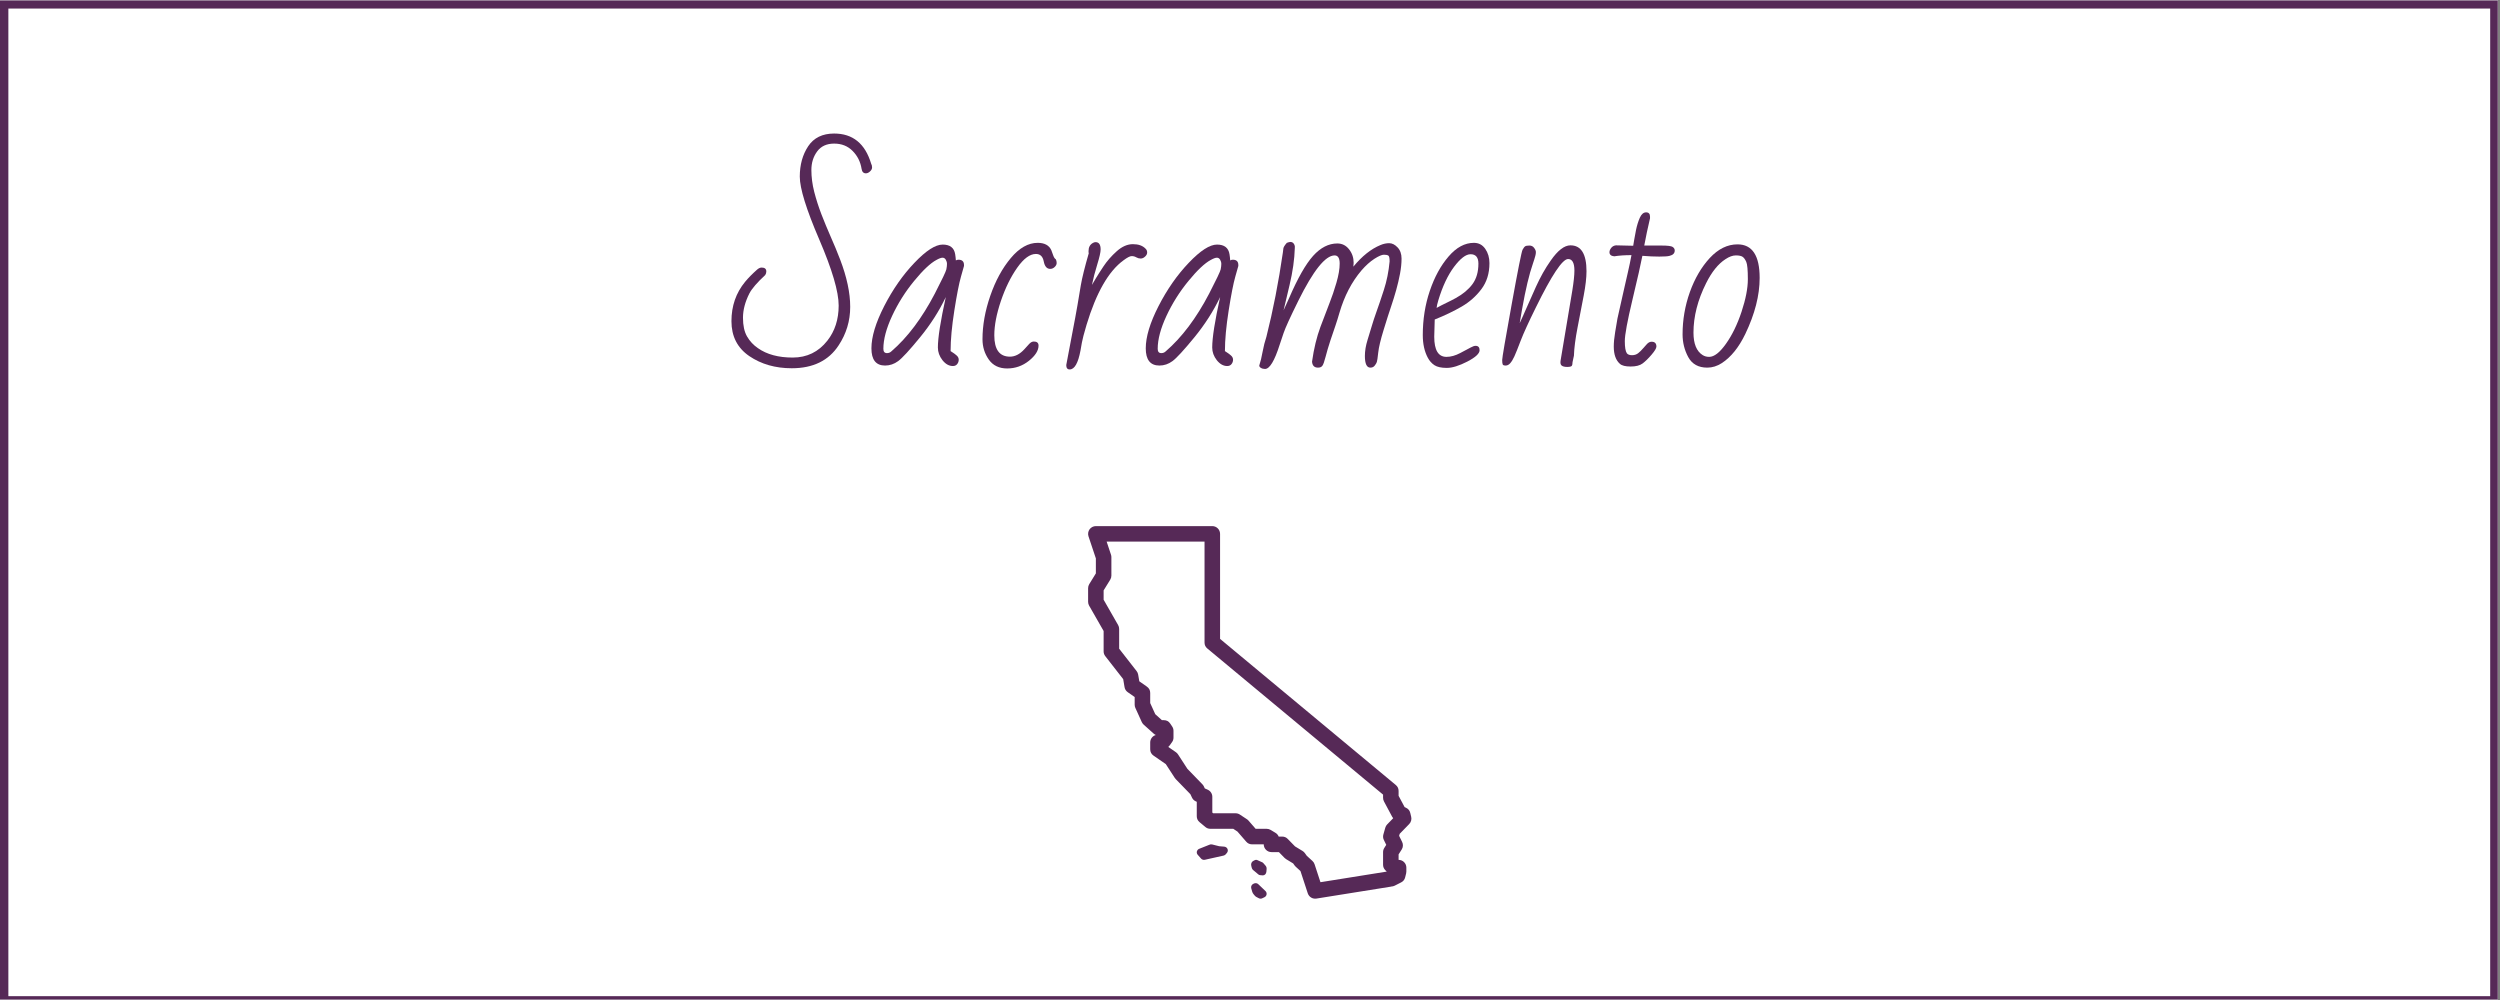 <?xml version="1.0" encoding="UTF-8"?> <svg xmlns="http://www.w3.org/2000/svg" xmlns:xlink="http://www.w3.org/1999/xlink" width="562.5pt" height="225pt" viewBox="0 0 562.5 225" version="1.2"><rect x="0" y="0" width="562.5" height="225" fill="#808080" stroke="none"/><defs><g><symbol overflow="visible" id="glyph0-0"><path style="stroke:none;" d="M 32.359 -14.578 L 36.281 -19.828 C 35.488 -20.516 34.82 -20.977 34.281 -21.219 L 30.297 -16.188 C 28.379 -17.719 26.629 -19.035 25.047 -20.141 C 24.328 -19.316 23.863 -18.613 23.656 -18.031 L 28.562 -14.156 L 24.688 -9.125 C 24.719 -8.969 24.992 -8.68 25.516 -8.266 C 26.047 -7.848 26.383 -7.648 26.531 -7.672 L 30.719 -12.422 L 35.75 -8.547 C 35.895 -8.578 36.176 -8.852 36.594 -9.375 C 37.02 -9.906 37.223 -10.234 37.203 -10.359 C 36.941 -10.609 36.254 -11.207 35.141 -12.156 C 34.035 -13.102 33.109 -13.91 32.359 -14.578 Z M 24.359 1.5 C 24.867 1.094 25.645 0.891 26.688 0.891 C 26.719 0.891 26.844 0.883 27.062 0.875 C 27.281 0.875 27.398 0.875 27.422 0.875 C 26.941 0.469 26.148 -0.082 25.047 -0.781 C 23.941 -1.488 23.391 -1.945 23.391 -2.156 C 23.391 -2.375 23.477 -2.539 23.656 -2.656 C 23.844 -2.781 23.984 -2.891 24.078 -2.984 C 23.805 -3.242 23.672 -3.551 23.672 -3.906 C 23.672 -4.258 23.68 -4.52 23.703 -4.688 C 20.836 -6.258 18.422 -8.273 16.453 -10.734 C 15.023 -12.504 13.961 -13.973 13.266 -15.141 C 12.578 -16.316 12.207 -16.938 12.156 -17 C 11.051 -17.375 10.297 -17.629 9.891 -17.766 C 9.484 -17.91 8.977 -18.082 8.375 -18.281 C 7.781 -18.488 7.359 -18.645 7.109 -18.75 C 6.867 -18.852 6.219 -19.113 5.156 -19.531 C 4.094 -19.957 3.27 -20.41 2.688 -20.891 C 2.102 -21.379 1.812 -21.781 1.812 -22.094 C 1.812 -22.414 2.016 -22.578 2.422 -22.578 L 16.25 -21.391 C 17.531 -21.648 18.93 -21.926 20.453 -22.219 C 21.984 -22.508 23.195 -22.738 24.094 -22.906 C 26.801 -23.457 28.57 -23.828 29.406 -24.016 C 32.125 -24.68 33.812 -25.52 34.469 -26.531 C 36.445 -30.039 38.723 -31.797 41.297 -31.797 C 42.523 -31.797 43.535 -31.676 44.328 -31.438 L 44.328 -31.484 L 48.328 -32.875 C 48.43 -32.875 48.484 -32.844 48.484 -32.781 L 48.484 -32.719 L 47.141 -29 L 50.922 -29.156 C 51.004 -29.156 51.047 -29.141 51.047 -29.109 C 51.047 -29.078 51.035 -29.039 51.016 -29 L 47.562 -25.438 L 47.516 -25.5 C 47.422 -16.969 43.086 -9.785 34.516 -3.953 C 34.516 -3.535 34.41 -3.211 34.203 -2.984 C 34.004 -2.754 33.785 -2.641 33.547 -2.641 L 32.875 -2 C 35.195 -1.176 36.91 -0.492 38.016 0.047 L 39.156 0.031 C 40.477 0.031 41.594 0.363 42.5 1.031 L 42.5 1.156 C 42.5 1.207 42.469 1.254 42.406 1.297 C 42.344 1.348 42.305 1.379 42.297 1.391 C 41.297 0.941 40.598 0.707 40.203 0.688 C 39.805 0.664 39.457 0.676 39.156 0.719 C 40.102 1.227 40.77 1.766 41.156 2.328 C 41.102 2.484 40.938 2.586 40.656 2.641 C 39.508 1.492 38.395 0.922 37.312 0.922 C 36.883 0.922 36.582 0.938 36.406 0.969 C 36.238 1.008 36.113 1.035 36.031 1.047 C 35.945 1.055 35.828 1.086 35.672 1.141 C 35.516 1.203 35.406 1.242 35.344 1.266 C 35.281 1.297 35.145 1.359 34.938 1.453 C 34.727 1.555 34.578 1.609 34.484 1.609 L 34.297 1.609 C 34.191 1.609 34.133 1.52 34.125 1.344 C 34.469 0.957 34.754 0.727 34.984 0.656 C 35.211 0.582 35.461 0.504 35.734 0.422 C 36.016 0.348 36.25 0.281 36.438 0.219 C 35.594 -0.238 34.598 -0.664 33.453 -1.062 C 32.316 -1.457 31.75 -1.719 31.75 -1.844 C 31.75 -2.051 31.953 -2.316 32.359 -2.641 C 32.086 -2.641 31.859 -2.758 31.672 -3 C 31.492 -3.25 31.379 -3.473 31.328 -3.672 L 29.875 -3.672 C 28.801 -3.672 27.805 -3.738 26.891 -3.875 C 26.578 -3.031 26.164 -2.609 25.656 -2.609 C 25.582 -2.609 25.508 -2.617 25.438 -2.641 C 25.02 -2.41 24.75 -2.234 24.625 -2.109 C 26.945 -0.629 28.457 0.395 29.156 0.969 C 29.281 1.008 29.578 1.062 30.047 1.125 C 30.516 1.195 30.867 1.27 31.109 1.344 C 31.867 1.551 32.508 2.02 33.031 2.75 C 33.031 2.883 32.992 2.973 32.922 3.016 C 32.859 3.055 32.812 3.098 32.781 3.141 C 32.32 2.711 31.941 2.426 31.641 2.281 C 31.336 2.133 30.836 2.008 30.141 1.906 C 30.836 2.344 31.32 3.047 31.594 4.016 C 31.539 4.148 31.461 4.219 31.359 4.219 C 31.266 4.219 31.203 4.219 31.172 4.219 C 30.234 2.738 29.273 1.883 28.297 1.656 C 27.961 1.602 27.488 1.578 26.875 1.578 C 26.258 1.578 25.473 1.703 24.516 1.953 C 24.41 1.797 24.359 1.645 24.359 1.5 Z M 24.359 1.5 "></path></symbol><symbol overflow="visible" id="glyph0-1"><path style="stroke:none;" d="M 22.734 -52.203 C 26.93 -52.203 29.707 -49.938 31.062 -45.406 C 31.195 -45.176 31.266 -44.898 31.266 -44.578 C 31.266 -44.254 31.109 -43.953 30.797 -43.672 C 30.492 -43.391 30.188 -43.25 29.875 -43.25 C 29.332 -43.25 29.008 -43.582 28.906 -44.25 C 28.656 -45.832 27.984 -47.176 26.891 -48.281 C 25.805 -49.383 24.422 -49.938 22.734 -49.938 C 21.047 -49.938 19.77 -49.348 18.906 -48.172 C 18.039 -46.992 17.609 -45.602 17.609 -44 C 17.609 -42.406 17.82 -40.766 18.25 -39.078 C 18.688 -37.391 19.227 -35.703 19.875 -34.016 C 20.531 -32.328 21.227 -30.641 21.969 -28.953 C 22.719 -27.266 23.422 -25.566 24.078 -23.859 C 25.586 -19.91 26.344 -16.359 26.344 -13.203 C 26.344 -10.047 25.473 -7.156 23.734 -4.531 C 21.492 -1.102 17.977 0.609 13.188 0.609 C 9.508 0.609 6.328 -0.301 3.641 -2.125 C 0.961 -3.957 -0.375 -6.578 -0.375 -9.984 C -0.375 -13.398 0.645 -16.348 2.688 -18.828 C 3.426 -19.723 4.332 -20.645 5.406 -21.594 C 5.758 -21.895 6.094 -22.047 6.406 -22.047 C 7.113 -22.047 7.469 -21.754 7.469 -21.172 C 7.469 -20.867 7.383 -20.598 7.219 -20.359 C 5.426 -18.703 4.242 -17.332 3.672 -16.25 C 2.703 -14.344 2.219 -12.508 2.219 -10.75 C 2.219 -9 2.523 -7.594 3.141 -6.531 C 3.754 -5.477 4.57 -4.602 5.594 -3.906 C 7.594 -2.5 10.195 -1.797 13.406 -1.797 C 16.613 -1.797 19.211 -3.062 21.203 -5.594 C 22.898 -7.75 23.75 -10.383 23.75 -13.5 C 23.75 -16.625 22.289 -21.582 19.375 -28.375 C 16.457 -35.156 15 -39.867 15 -42.516 C 15 -45.16 15.629 -47.438 16.891 -49.344 C 18.16 -51.25 20.109 -52.203 22.734 -52.203 Z M 22.734 -52.203 "></path></symbol><symbol overflow="visible" id="glyph0-2"><path style="stroke:none;" d="M 3.953 0 C 1.898 0 0.875 -1.289 0.875 -3.875 C 0.875 -6.457 1.832 -9.625 3.75 -13.375 C 5.676 -17.133 7.941 -20.379 10.547 -23.109 C 13.148 -25.848 15.27 -27.219 16.906 -27.219 C 18.551 -27.219 19.488 -26.492 19.719 -25.047 C 19.789 -24.609 19.844 -24.145 19.875 -23.656 C 20.039 -23.758 20.238 -23.812 20.469 -23.812 C 21.289 -23.812 21.703 -23.414 21.703 -22.625 L 21.703 -22.406 C 21.703 -22.352 21.477 -21.562 21.031 -20.031 C 20.594 -18.508 20.094 -15.961 19.531 -12.391 C 18.969 -8.828 18.688 -5.781 18.688 -3.25 C 18.852 -3.133 19.039 -3.008 19.25 -2.875 C 19.457 -2.75 19.719 -2.551 20.031 -2.281 C 20.352 -2.008 20.516 -1.688 20.516 -1.312 C 20.516 -0.945 20.398 -0.617 20.172 -0.328 C 19.941 -0.035 19.617 0.109 19.203 0.109 C 18.336 0.109 17.555 -0.328 16.859 -1.203 C 16.172 -2.086 15.828 -3.039 15.828 -4.062 C 15.828 -6.258 16.422 -10.039 17.609 -15.406 C 16.117 -12.27 14.188 -9.25 11.812 -6.344 C 9.438 -3.445 7.797 -1.664 6.891 -1 C 5.984 -0.332 5.004 0 3.953 0 Z M 3.562 -3.766 C 3.562 -3.117 3.832 -2.797 4.375 -2.797 C 4.758 -2.797 5.086 -2.926 5.359 -3.188 C 8.992 -6.32 12.254 -10.656 15.141 -16.188 C 16.773 -19.352 17.641 -21.172 17.734 -21.641 C 17.828 -22.117 17.875 -22.523 17.875 -22.859 C 17.875 -23.191 17.785 -23.508 17.609 -23.812 C 17.43 -24.113 17.188 -24.266 16.875 -24.266 C 16.562 -24.266 16.098 -24.094 15.484 -23.75 C 14.129 -23.02 12.461 -21.445 10.484 -19.031 C 8.504 -16.625 6.852 -14.004 5.531 -11.172 C 4.219 -8.348 3.562 -5.879 3.562 -3.766 Z M 3.562 -3.766 "></path></symbol><symbol overflow="visible" id="glyph0-3"><path style="stroke:none;" d="M 4.266 -6.797 C 4.266 -3.598 5.438 -2 7.781 -2 C 8.938 -2 10.023 -2.562 11.047 -3.688 C 11.43 -4.125 11.789 -4.52 12.125 -4.875 C 12.457 -5.227 12.801 -5.406 13.156 -5.406 C 13.863 -5.406 14.219 -5.098 14.219 -4.484 C 14.219 -3.359 13.492 -2.219 12.047 -1.062 C 10.609 0.082 8.977 0.656 7.156 0.656 C 5.344 0.656 3.961 -0.016 3.016 -1.359 C 2.078 -2.703 1.609 -4.219 1.609 -5.906 C 1.609 -9.051 2.191 -12.312 3.359 -15.688 C 4.523 -19.062 6.062 -21.891 7.969 -24.172 C 9.883 -26.461 11.906 -27.609 14.031 -27.609 C 15.57 -27.609 16.594 -27.055 17.094 -25.953 C 17.207 -25.648 17.348 -25.266 17.516 -24.797 C 17.68 -24.328 17.875 -24.035 18.094 -23.922 C 18.227 -23.691 18.297 -23.41 18.297 -23.078 C 18.297 -22.754 18.145 -22.453 17.844 -22.172 C 17.551 -21.891 17.219 -21.75 16.844 -21.75 C 16.094 -21.75 15.609 -22.305 15.391 -23.422 C 15.18 -24.547 14.594 -25.109 13.625 -25.109 C 12.281 -25.109 10.879 -24.078 9.422 -22.016 C 7.973 -19.961 6.75 -17.469 5.75 -14.531 C 4.758 -11.594 4.266 -9.016 4.266 -6.797 Z M 4.266 -6.797 "></path></symbol><symbol overflow="visible" id="glyph0-4"><path style="stroke:none;" d="M 2.156 -0.109 L 3.375 -6.547 C 4.008 -9.828 4.441 -12.156 4.672 -13.531 C 4.898 -14.914 5.156 -16.438 5.438 -18.094 C 5.727 -19.758 6.32 -22.148 7.219 -25.266 C 7.188 -25.348 7.172 -25.426 7.172 -25.5 L 7.172 -25.766 C 7.172 -26.609 7.492 -27.211 8.141 -27.578 C 8.336 -27.703 8.539 -27.766 8.75 -27.766 C 9.508 -27.766 9.891 -27.219 9.891 -26.125 C 9.891 -25.5 9.633 -24.363 9.125 -22.719 C 8.613 -21.07 8.219 -19.547 7.938 -18.141 C 8.188 -18.547 8.488 -19.055 8.844 -19.672 C 9.207 -20.285 9.781 -21.18 10.562 -22.359 C 11.344 -23.535 12.328 -24.656 13.516 -25.719 C 14.703 -26.781 15.914 -27.312 17.156 -27.312 C 18.395 -27.312 19.336 -26.977 19.984 -26.312 C 20.234 -26.082 20.359 -25.789 20.359 -25.438 C 20.359 -25.094 20.195 -24.781 19.875 -24.5 C 19.562 -24.219 19.238 -24.078 18.906 -24.078 C 18.57 -24.078 18.242 -24.164 17.922 -24.344 C 17.609 -24.531 17.258 -24.625 16.875 -24.625 C 16.488 -24.625 15.875 -24.305 15.031 -23.672 C 11.676 -21.234 8.906 -16.395 6.719 -9.156 C 6.145 -7.219 5.797 -5.883 5.672 -5.156 C 5.547 -4.426 5.441 -3.832 5.359 -3.375 C 4.828 -0.539 4.016 0.875 2.922 0.875 C 2.41 0.875 2.156 0.547 2.156 -0.109 Z M 2.156 -0.109 "></path></symbol><symbol overflow="visible" id="glyph0-5"><path style="stroke:none;" d="M 2.156 0 C 2.438 -0.844 2.688 -1.875 2.906 -3.094 C 3.133 -4.32 3.422 -5.453 3.766 -6.484 C 5.266 -12.441 6.5 -18.758 7.469 -25.438 C 7.52 -25.758 7.555 -26.062 7.578 -26.344 C 7.609 -26.625 7.867 -27.047 8.359 -27.609 C 8.723 -27.742 8.992 -27.812 9.172 -27.812 C 9.672 -27.812 10 -27.504 10.156 -26.891 L 10.156 -26.469 C 10.082 -23.906 9.688 -21.113 8.969 -18.094 L 7.625 -12.422 C 8.008 -13.223 8.43 -14.156 8.891 -15.219 C 10.816 -19.676 12.613 -22.832 14.281 -24.688 C 15.957 -26.539 17.77 -27.469 19.719 -27.469 C 20.789 -27.469 21.672 -27.031 22.359 -26.156 C 23.047 -25.289 23.391 -24.281 23.391 -23.125 C 23.391 -22.945 23.379 -22.789 23.359 -22.656 C 23.336 -22.531 23.328 -22.395 23.328 -22.25 C 25.285 -24.625 27.316 -26.242 29.422 -27.109 C 30.078 -27.391 30.734 -27.531 31.391 -27.531 C 32.047 -27.531 32.672 -27.219 33.266 -26.594 C 33.867 -25.969 34.172 -25.125 34.172 -24.062 C 34.172 -23.008 34.055 -21.879 33.828 -20.672 C 33.598 -19.461 33.312 -18.238 32.969 -17 C 32.625 -15.77 32.238 -14.523 31.812 -13.266 C 31.383 -12.016 30.828 -10.27 30.141 -8.031 C 29.453 -5.801 29.047 -4.094 28.922 -2.906 C 28.797 -1.727 28.691 -1.023 28.609 -0.797 C 28.535 -0.566 28.379 -0.301 28.141 0 C 27.91 0.312 27.582 0.469 27.156 0.469 C 26.332 0.469 25.922 -0.406 25.922 -2.156 C 25.922 -3.27 26.117 -4.469 26.516 -5.75 C 26.922 -7.031 27.25 -8.109 27.5 -8.984 C 27.758 -9.867 28.109 -10.926 28.547 -12.156 C 28.992 -13.383 29.539 -15 30.188 -17 C 30.844 -19.008 31.273 -21.156 31.484 -23.438 C 31.484 -24.176 31.391 -24.609 31.203 -24.734 C 31.016 -24.867 30.68 -24.938 30.203 -24.938 C 29.734 -24.938 29.02 -24.629 28.062 -24.016 C 27.102 -23.398 26.133 -22.531 25.156 -21.406 C 22.957 -18.82 21.305 -15.648 20.203 -11.891 C 19.879 -10.766 19.578 -9.797 19.297 -8.984 C 19.016 -8.18 18.641 -7.078 18.172 -5.672 C 17.711 -4.266 17.348 -3.031 17.078 -1.969 C 16.805 -0.906 16.566 -0.234 16.359 0.047 C 16.16 0.328 15.832 0.469 15.375 0.469 C 14.551 0.469 14.102 0.02 14.031 -0.875 C 14.445 -3.82 15.078 -6.43 15.922 -8.703 C 16.766 -10.973 17.453 -12.773 17.984 -14.109 C 18.516 -15.441 19.023 -16.945 19.516 -18.625 C 20.004 -20.301 20.25 -21.742 20.25 -22.953 C 20.25 -24.172 19.867 -24.781 19.109 -24.781 C 17.035 -24.781 14.312 -21.375 10.938 -14.562 C 9.133 -10.914 8.035 -8.508 7.641 -7.344 C 7.254 -6.188 6.957 -5.301 6.75 -4.688 C 5.594 -1.051 4.492 0.766 3.453 0.766 C 3.098 0.766 2.789 0.688 2.531 0.531 C 2.281 0.383 2.156 0.207 2.156 0 Z M 2.156 0 "></path></symbol><symbol overflow="visible" id="glyph0-6"><path style="stroke:none;" d="M 13.656 -4.438 C 14.27 -4.438 14.578 -4.109 14.578 -3.453 C 14.578 -2.703 13.656 -1.848 11.812 -0.891 C 9.969 0.055 8.43 0.531 7.203 0.531 C 5.973 0.531 5.047 0.328 4.422 -0.078 C 3.805 -0.484 3.305 -1.047 2.922 -1.766 C 2.172 -3.172 1.797 -4.867 1.797 -6.859 C 1.797 -10.367 2.32 -13.68 3.375 -16.797 C 4.426 -19.91 5.832 -22.488 7.594 -24.531 C 9.352 -26.582 11.254 -27.609 13.297 -27.609 C 14.379 -27.609 15.234 -27.156 15.859 -26.25 C 16.484 -25.344 16.797 -24.273 16.797 -23.047 C 16.797 -20.742 16.191 -18.789 14.984 -17.188 C 13.785 -15.594 12.305 -14.285 10.547 -13.266 C 8.785 -12.242 6.766 -11.273 4.484 -10.359 L 4.375 -6.484 C 4.375 -3.461 5.289 -1.953 7.125 -1.953 C 8.102 -1.953 9.133 -2.238 10.219 -2.812 C 11.301 -3.383 12.078 -3.797 12.547 -4.047 C 13.023 -4.305 13.395 -4.438 13.656 -4.438 Z M 14.312 -22.938 C 14.312 -24.344 13.723 -25.047 12.547 -25.047 C 11.492 -25.047 10.254 -24.098 8.828 -22.203 C 7.41 -20.305 6.234 -17.801 5.297 -14.688 C 5.066 -13.926 4.938 -13.352 4.906 -12.969 C 5.602 -13.352 6.32 -13.723 7.062 -14.078 C 7.801 -14.43 8.523 -14.801 9.234 -15.188 C 10.848 -16.082 12.098 -17.129 12.984 -18.328 C 13.867 -19.535 14.312 -21.07 14.312 -22.938 Z M 14.312 -22.938 "></path></symbol><symbol overflow="visible" id="glyph0-7"><path style="stroke:none;" d="M 18.406 -21.359 C 18.406 -23.098 17.93 -23.969 16.984 -23.969 C 15.711 -23.969 13.297 -20.336 9.734 -13.078 C 8.109 -9.785 6.973 -7.301 6.328 -5.625 C 5.691 -3.945 5.219 -2.766 4.906 -2.078 C 4.594 -1.398 4.281 -0.883 3.969 -0.531 C 3.656 -0.176 3.312 0 2.938 0 C 2.562 0 2.336 -0.086 2.266 -0.266 C 2.191 -0.453 2.156 -0.785 2.156 -1.266 C 2.156 -1.754 2.863 -5.906 4.281 -13.719 C 5.695 -21.531 6.516 -25.641 6.734 -26.047 C 6.953 -26.453 7.148 -26.711 7.328 -26.828 C 7.504 -26.941 7.82 -27 8.281 -27 C 8.738 -27 9.094 -26.82 9.344 -26.469 C 9.602 -26.125 9.734 -25.812 9.734 -25.531 C 9.734 -25.258 9.695 -24.992 9.625 -24.734 C 9.5 -24.254 9.316 -23.664 9.078 -22.969 C 8.234 -20.562 7.422 -17.148 6.641 -12.734 L 6.094 -9.547 C 6.5 -10.391 6.957 -11.406 7.469 -12.594 C 7.977 -13.781 8.734 -15.477 9.734 -17.688 C 10.734 -19.906 11.848 -21.883 13.078 -23.625 C 14.66 -25.906 16.141 -27.047 17.516 -27.047 C 19.922 -27.047 21.125 -25.102 21.125 -21.219 C 21.125 -19.758 20.914 -17.941 20.5 -15.766 C 20.082 -13.586 19.625 -11.207 19.125 -8.625 C 18.625 -6.039 18.348 -3.906 18.297 -2.219 L 17.984 -0.766 C 17.984 -0.379 17.926 -0.102 17.812 0.062 C 17.695 0.227 17.352 0.312 16.781 0.312 C 16.207 0.312 15.789 0.207 15.531 0 C 15.281 -0.207 15.203 -0.586 15.297 -1.141 L 17.938 -16.906 C 18.25 -18.852 18.406 -20.336 18.406 -21.359 Z M 18.406 -21.359 "></path></symbol><symbol overflow="visible" id="glyph0-8"><path style="stroke:none;" d="M 7.172 -24.844 C 5.68 -24.844 4.391 -24.754 3.297 -24.578 C 2.578 -24.648 2.219 -24.957 2.219 -25.5 C 2.219 -25.812 2.348 -26.133 2.609 -26.469 C 2.867 -26.801 3.223 -26.992 3.672 -27.047 L 7.562 -26.953 C 7.633 -27.316 7.707 -27.758 7.781 -28.281 C 7.863 -28.801 8.004 -29.555 8.203 -30.547 C 8.41 -31.535 8.691 -32.438 9.047 -33.25 C 9.41 -34.062 9.883 -34.469 10.469 -34.469 C 11.051 -34.469 11.344 -34.141 11.344 -33.484 L 11.344 -33.141 C 10.832 -30.961 10.398 -28.914 10.047 -27 L 13.922 -27 C 15.297 -27 16.133 -26.895 16.438 -26.688 C 16.75 -26.477 16.906 -26.211 16.906 -25.891 C 16.906 -25.273 16.523 -24.875 15.766 -24.688 C 15.379 -24.57 14.602 -24.516 13.438 -24.516 C 12.27 -24.516 11 -24.57 9.625 -24.688 C 9.289 -22.926 8.547 -19.633 7.391 -14.812 C 6.242 -10 5.672 -6.895 5.672 -5.5 C 5.672 -4.102 5.828 -3.188 6.141 -2.75 C 6.367 -2.469 6.754 -2.328 7.297 -2.328 C 7.848 -2.328 8.316 -2.484 8.703 -2.797 C 9.086 -3.109 9.438 -3.453 9.75 -3.828 C 10.07 -4.211 10.383 -4.562 10.688 -4.875 C 11 -5.195 11.336 -5.359 11.703 -5.359 C 12.422 -5.359 12.781 -4.992 12.781 -4.266 C 12.781 -3.898 12.414 -3.289 11.688 -2.438 C 10.957 -1.582 10.285 -0.926 9.672 -0.469 C 9.055 -0.008 8.16 0.219 6.984 0.219 C 5.805 0.219 5 0.016 4.562 -0.391 C 3.645 -1.203 3.188 -2.492 3.188 -4.266 C 3.188 -5.18 3.289 -6.266 3.5 -7.516 L 4.016 -10.578 C 4.348 -12.086 4.645 -13.41 4.906 -14.547 C 5.164 -15.68 5.391 -16.676 5.578 -17.531 C 5.773 -18.395 6.031 -19.516 6.344 -20.891 C 6.664 -22.273 6.941 -23.594 7.172 -24.844 Z M 7.172 -24.844 "></path></symbol><symbol overflow="visible" id="glyph0-9"><path style="stroke:none;" d="M 13.969 -27.266 C 17.289 -27.266 18.953 -24.75 18.953 -19.719 C 18.953 -15.801 17.875 -11.594 15.719 -7.094 C 14.258 -4.07 12.5 -1.891 10.438 -0.547 C 9.383 0.129 8.297 0.469 7.172 0.469 C 5.18 0.469 3.754 -0.316 2.891 -1.891 C 2.035 -3.473 1.609 -5.18 1.609 -7.016 C 1.609 -10.285 2.156 -13.457 3.25 -16.531 C 4.352 -19.602 5.848 -22.16 7.734 -24.203 C 9.629 -26.242 11.707 -27.266 13.969 -27.266 Z M 6.906 -18.531 C 5.008 -14.738 4.062 -11.031 4.062 -7.406 C 4.062 -4.895 4.754 -3.207 6.141 -2.344 C 6.566 -2.082 7.051 -1.953 7.594 -1.953 C 8.719 -1.953 9.973 -2.926 11.359 -4.875 C 12.754 -6.832 13.926 -9.238 14.875 -12.094 C 15.82 -14.945 16.297 -17.395 16.297 -19.438 C 16.297 -21.488 16.176 -22.785 15.938 -23.328 C 15.695 -23.879 15.422 -24.258 15.109 -24.469 C 14.805 -24.676 14.301 -24.781 13.594 -24.781 C 12.883 -24.781 12.109 -24.5 11.266 -23.938 C 9.629 -22.883 8.176 -21.082 6.906 -18.531 Z M 6.906 -18.531 "></path></symbol></g><clipPath id="clip1"><path d="M 0 0.102 L 562 0.102 L 562 224.898 L 0 224.898 Z M 0 0.102 "></path></clipPath><clipPath id="clip2"><path d="M 1 1 L 561 1 L 561 224.898 L 1 224.898 Z M 1 1 "></path></clipPath><clipPath id="clip3"><path d="M 244.402 118.375 L 317.902 118.375 L 317.902 202.375 L 244.402 202.375 Z M 244.402 118.375 "></path></clipPath></defs><g id="surface1"><g clip-path="url(#clip1)" clip-rule="nonzero"><path style=" stroke:none;fill-rule:nonzero;fill:rgb(100%,100%,100%);fill-opacity:1;" d="M 0 0.102 L 562.5 0.102 L 562.5 225.102 L 0 225.102 Z M 0 0.102 "></path><path style=" stroke:none;fill-rule:nonzero;fill:rgb(100%,100%,100%);fill-opacity:1;" d="M 0 0.102 L 562.5 0.102 L 562.5 225.102 L 0 225.102 Z M 0 0.102 "></path><rect x="0" y="0" width="562.5" height="225" style="fill:rgb(33.73%,16.08%,34.119%);fill-opacity:1;stroke:none;"></rect><path style=" stroke:none;fill-rule:nonzero;fill:rgb(33.73%,16.08%,34.119%);fill-opacity:1;" d="M -11.09 237.766 L -11.707 237.766 L -11.707 -11.828 L 574.004 -11.828 L 574.004 237.766 Z M -10.473 -10.59 L -10.473 236.527 L 572.77 236.527 L 572.77 -10.59 Z M -10.473 -10.59 "></path></g><g clip-path="url(#clip2)" clip-rule="nonzero"><path style=" stroke:none;fill-rule:nonzero;fill:rgb(100%,100%,100%);fill-opacity:1;" d="M 1.883 1.926 L 560.293 1.926 L 560.293 224.137 L 1.883 224.137 Z M 1.883 1.926 "></path></g><g style="fill:rgb(33.73%,16.08%,34.119%);fill-opacity:1;"><use xlink:href="#glyph0-1" x="164.951" y="82.248"></use><use xlink:href="#glyph0-2" x="195.195" y="82.248"></use><use xlink:href="#glyph0-3" x="219.452" y="82.248"></use><use xlink:href="#glyph0-4" x="237.751" y="82.248"></use><use xlink:href="#glyph0-2" x="256.92" y="82.248"></use><use xlink:href="#glyph0-5" x="281.178" y="82.248"></use><use xlink:href="#glyph0-6" x="318.329" y="82.248"></use><use xlink:href="#glyph0-7" x="335.837" y="82.248"></use><use xlink:href="#glyph0-8" x="359.91" y="82.248"></use><use xlink:href="#glyph0-9" x="376.97" y="82.248"></use></g><g clip-path="url(#clip3)" clip-rule="nonzero"><path style=" stroke:none;fill-rule:nonzero;fill:rgb(33.73%,16.08%,34.119%);fill-opacity:1;" d="M 246.57 118.375 C 246.43 118.375 246.297 118.391 246.16 118.422 C 246.027 118.457 245.898 118.504 245.773 118.566 C 245.652 118.629 245.535 118.707 245.43 118.797 C 245.328 118.887 245.234 118.988 245.152 119.098 C 245.07 119.211 245.004 119.332 244.953 119.461 C 244.898 119.59 244.863 119.719 244.844 119.855 C 244.82 119.992 244.816 120.133 244.828 120.27 C 244.84 120.406 244.867 120.543 244.91 120.672 L 246.57 125.645 L 246.57 129.012 L 245.082 131.43 C 244.91 131.711 244.824 132.016 244.824 132.344 L 244.824 135.402 C 244.824 135.711 244.898 136 245.051 136.27 L 248.316 141.977 L 248.316 146.559 C 248.316 146.957 248.441 147.312 248.684 147.629 L 252.719 152.805 L 253.02 154.598 C 253.102 155.078 253.34 155.457 253.738 155.738 L 255.301 156.832 L 255.301 158.57 C 255.301 158.824 255.355 159.066 255.461 159.293 L 256.902 162.465 C 257.004 162.688 257.145 162.879 257.324 163.043 L 259.594 165.078 C 259.734 165.203 259.887 165.301 260.059 165.375 C 259.684 165.484 259.379 165.691 259.145 166.004 C 258.914 166.316 258.797 166.664 258.797 167.055 L 258.797 168.582 C 258.797 169.191 259.047 169.672 259.551 170.02 L 262.305 171.922 L 264.324 175.027 C 264.387 175.121 264.457 175.211 264.535 175.293 L 267.836 178.695 L 268.199 179.461 C 268.383 179.848 268.668 180.129 269.055 180.305 L 269.273 180.402 L 269.273 183.645 C 269.273 184.188 269.484 184.637 269.902 184.984 L 271.211 186.078 C 271.535 186.348 271.91 186.48 272.332 186.48 L 277.484 186.48 L 278.43 187.105 L 280.398 189.375 C 280.746 189.777 281.188 189.977 281.719 189.977 L 284.34 189.977 C 284.34 190.207 284.383 190.43 284.473 190.645 C 284.559 190.855 284.688 191.047 284.852 191.211 C 285.016 191.375 285.203 191.5 285.418 191.59 C 285.633 191.676 285.855 191.723 286.086 191.723 L 287.75 191.723 L 289.031 193.035 C 289.137 193.141 289.25 193.23 289.379 193.309 L 290.961 194.273 L 291.293 194.738 C 291.367 194.836 291.445 194.926 291.535 195.008 L 292.605 195.984 L 294.25 201 C 294.316 201.195 294.414 201.375 294.543 201.539 C 294.672 201.703 294.824 201.836 295 201.945 C 295.18 202.055 295.367 202.129 295.574 202.168 C 295.777 202.207 295.98 202.211 296.188 202.18 L 313.156 199.465 L 313.02 199.465 C 313.301 199.465 313.562 199.398 313.812 199.273 L 315.262 198.535 C 315.738 198.293 316.039 197.91 316.164 197.391 L 316.383 196.5 C 316.414 196.363 316.434 196.227 316.43 196.086 L 316.43 195.215 C 316.43 194.984 316.387 194.762 316.297 194.547 C 316.211 194.332 316.082 194.145 315.918 193.98 C 315.758 193.816 315.566 193.688 315.352 193.602 C 315.141 193.512 314.918 193.469 314.684 193.469 L 314.684 192.234 L 315.379 191.145 C 315.547 190.887 315.637 190.605 315.652 190.301 C 315.672 189.996 315.609 189.707 315.477 189.434 L 314.801 188.062 L 314.934 187.605 L 317.07 185.41 C 317.277 185.199 317.422 184.949 317.5 184.66 C 317.582 184.375 317.586 184.086 317.52 183.793 L 317.316 182.934 C 317.191 182.387 316.871 181.992 316.363 181.75 L 316.039 181.598 L 314.684 179.059 L 314.684 177.969 C 314.684 177.422 314.473 176.973 314.055 176.625 L 274.516 143.75 L 274.516 120.121 C 274.516 119.891 274.469 119.668 274.383 119.453 C 274.293 119.238 274.168 119.051 274.004 118.887 C 273.84 118.723 273.648 118.598 273.438 118.508 C 273.223 118.418 273 118.375 272.77 118.375 Z M 248.996 121.867 L 271.02 121.867 L 271.02 144.57 C 271.02 145.117 271.23 145.562 271.652 145.914 L 311.191 178.789 L 311.191 179.496 C 311.191 179.789 311.258 180.062 311.395 180.32 L 313.227 183.754 C 313.297 183.879 313.375 183.992 313.469 184.098 L 312.121 185.484 C 311.918 185.691 311.777 185.938 311.695 186.219 L 311.262 187.746 C 311.137 188.18 311.176 188.598 311.371 189 L 311.906 190.09 L 311.469 190.781 C 311.285 191.066 311.191 191.379 311.191 191.723 L 311.191 194.559 C 311.191 195.043 311.363 195.453 311.703 195.793 L 312.02 196.109 L 297.102 198.496 L 295.781 194.461 C 295.684 194.172 295.523 193.922 295.301 193.719 L 294.027 192.555 L 293.59 191.945 C 293.453 191.754 293.281 191.598 293.082 191.473 L 291.379 190.438 L 289.734 188.754 C 289.395 188.402 288.977 188.23 288.488 188.23 L 287.703 188.23 C 287.555 187.867 287.316 187.586 286.98 187.387 L 285.891 186.73 C 285.613 186.566 285.316 186.484 284.992 186.48 L 282.516 186.48 L 280.914 184.637 C 280.809 184.516 280.691 184.41 280.555 184.324 L 278.969 183.277 C 278.676 183.086 278.355 182.988 278.008 182.988 L 272.961 182.988 L 272.77 182.824 L 272.77 179.277 C 272.77 178.938 272.676 178.621 272.488 178.332 C 272.305 178.047 272.055 177.832 271.746 177.688 L 271.078 177.391 L 270.867 176.934 C 270.785 176.762 270.676 176.609 270.543 176.473 L 267.16 172.98 L 265.047 169.727 C 264.922 169.535 264.766 169.371 264.574 169.242 L 262.863 168.059 C 262.973 167.969 263.066 167.863 263.152 167.75 L 263.703 166.984 C 263.926 166.68 264.035 166.34 264.035 165.961 L 264.035 164.434 C 264.035 164.082 263.938 163.758 263.742 163.465 L 263.305 162.812 C 262.961 162.293 262.477 162.035 261.852 162.035 L 261.43 162.035 L 259.93 160.688 L 258.797 158.191 L 258.797 155.922 C 258.797 155.312 258.547 154.836 258.047 154.488 L 256.344 153.293 L 256.086 151.785 C 256.039 151.496 255.922 151.234 255.742 151.004 L 251.809 145.957 L 251.809 141.512 C 251.809 141.203 251.734 140.914 251.582 140.648 L 248.316 134.938 L 248.316 132.84 L 249.805 130.422 C 249.977 130.141 250.062 129.836 250.062 129.508 L 250.062 125.359 C 250.062 125.172 250.035 124.988 249.973 124.809 Z M 262.289 168.383 L 262.199 168.41 C 262.23 168.398 262.258 168.391 262.289 168.383 Z M 272.418 189.98 C 272.309 189.992 272.207 190.023 272.109 190.07 C 272.035 190.105 269.766 190.996 269.707 191.027 C 269.516 191.137 269.371 191.316 269.309 191.527 C 269.227 191.801 269.289 192.098 269.48 192.32 L 270.238 193.176 C 270.406 193.363 270.652 193.469 270.906 193.469 C 270.98 193.469 271.051 193.461 271.129 193.441 L 275.305 192.508 C 275.504 192.461 275.68 192.355 275.805 192.203 L 276.074 191.875 C 276.273 191.629 276.316 191.297 276.188 191.012 C 276.062 190.723 275.785 190.527 275.461 190.496 L 274.309 190.398 L 272.742 190.004 C 272.633 189.977 272.523 189.969 272.418 189.98 Z M 282.598 193.469 C 282.496 193.473 282.391 193.496 282.297 193.551 L 281.957 193.727 C 281.602 193.914 281.422 194.367 281.531 194.797 L 281.648 195.266 C 281.695 195.453 281.793 195.621 281.93 195.738 L 283.141 196.754 C 283.258 196.844 283.391 196.898 283.527 196.91 L 284.098 196.957 C 284.117 196.957 284.141 196.961 284.156 196.961 C 284.559 196.961 284.902 196.605 284.938 196.137 L 284.988 195.52 C 285.008 195.25 284.926 194.988 284.766 194.797 L 284.27 194.223 C 284.195 194.129 284.098 194.059 283.996 194.012 L 282.91 193.527 C 282.812 193.48 282.703 193.465 282.598 193.469 Z M 282.664 198.719 C 282.496 198.688 282.316 198.711 282.156 198.789 L 281.984 198.871 C 281.609 199.047 281.414 199.477 281.531 199.875 L 281.758 200.668 C 281.789 200.781 281.855 201.012 282.406 201.613 C 282.477 201.688 282.555 201.75 282.648 201.797 L 283.242 202.105 C 283.367 202.168 283.504 202.199 283.637 202.199 C 283.762 202.199 283.883 202.172 284 202.113 L 284.504 201.875 C 284.762 201.75 284.941 201.512 284.984 201.227 C 285.023 200.945 284.922 200.66 284.711 200.469 L 283.125 198.953 C 282.996 198.824 282.832 198.746 282.664 198.719 Z M 282.664 198.719 "></path></g></g></svg> 